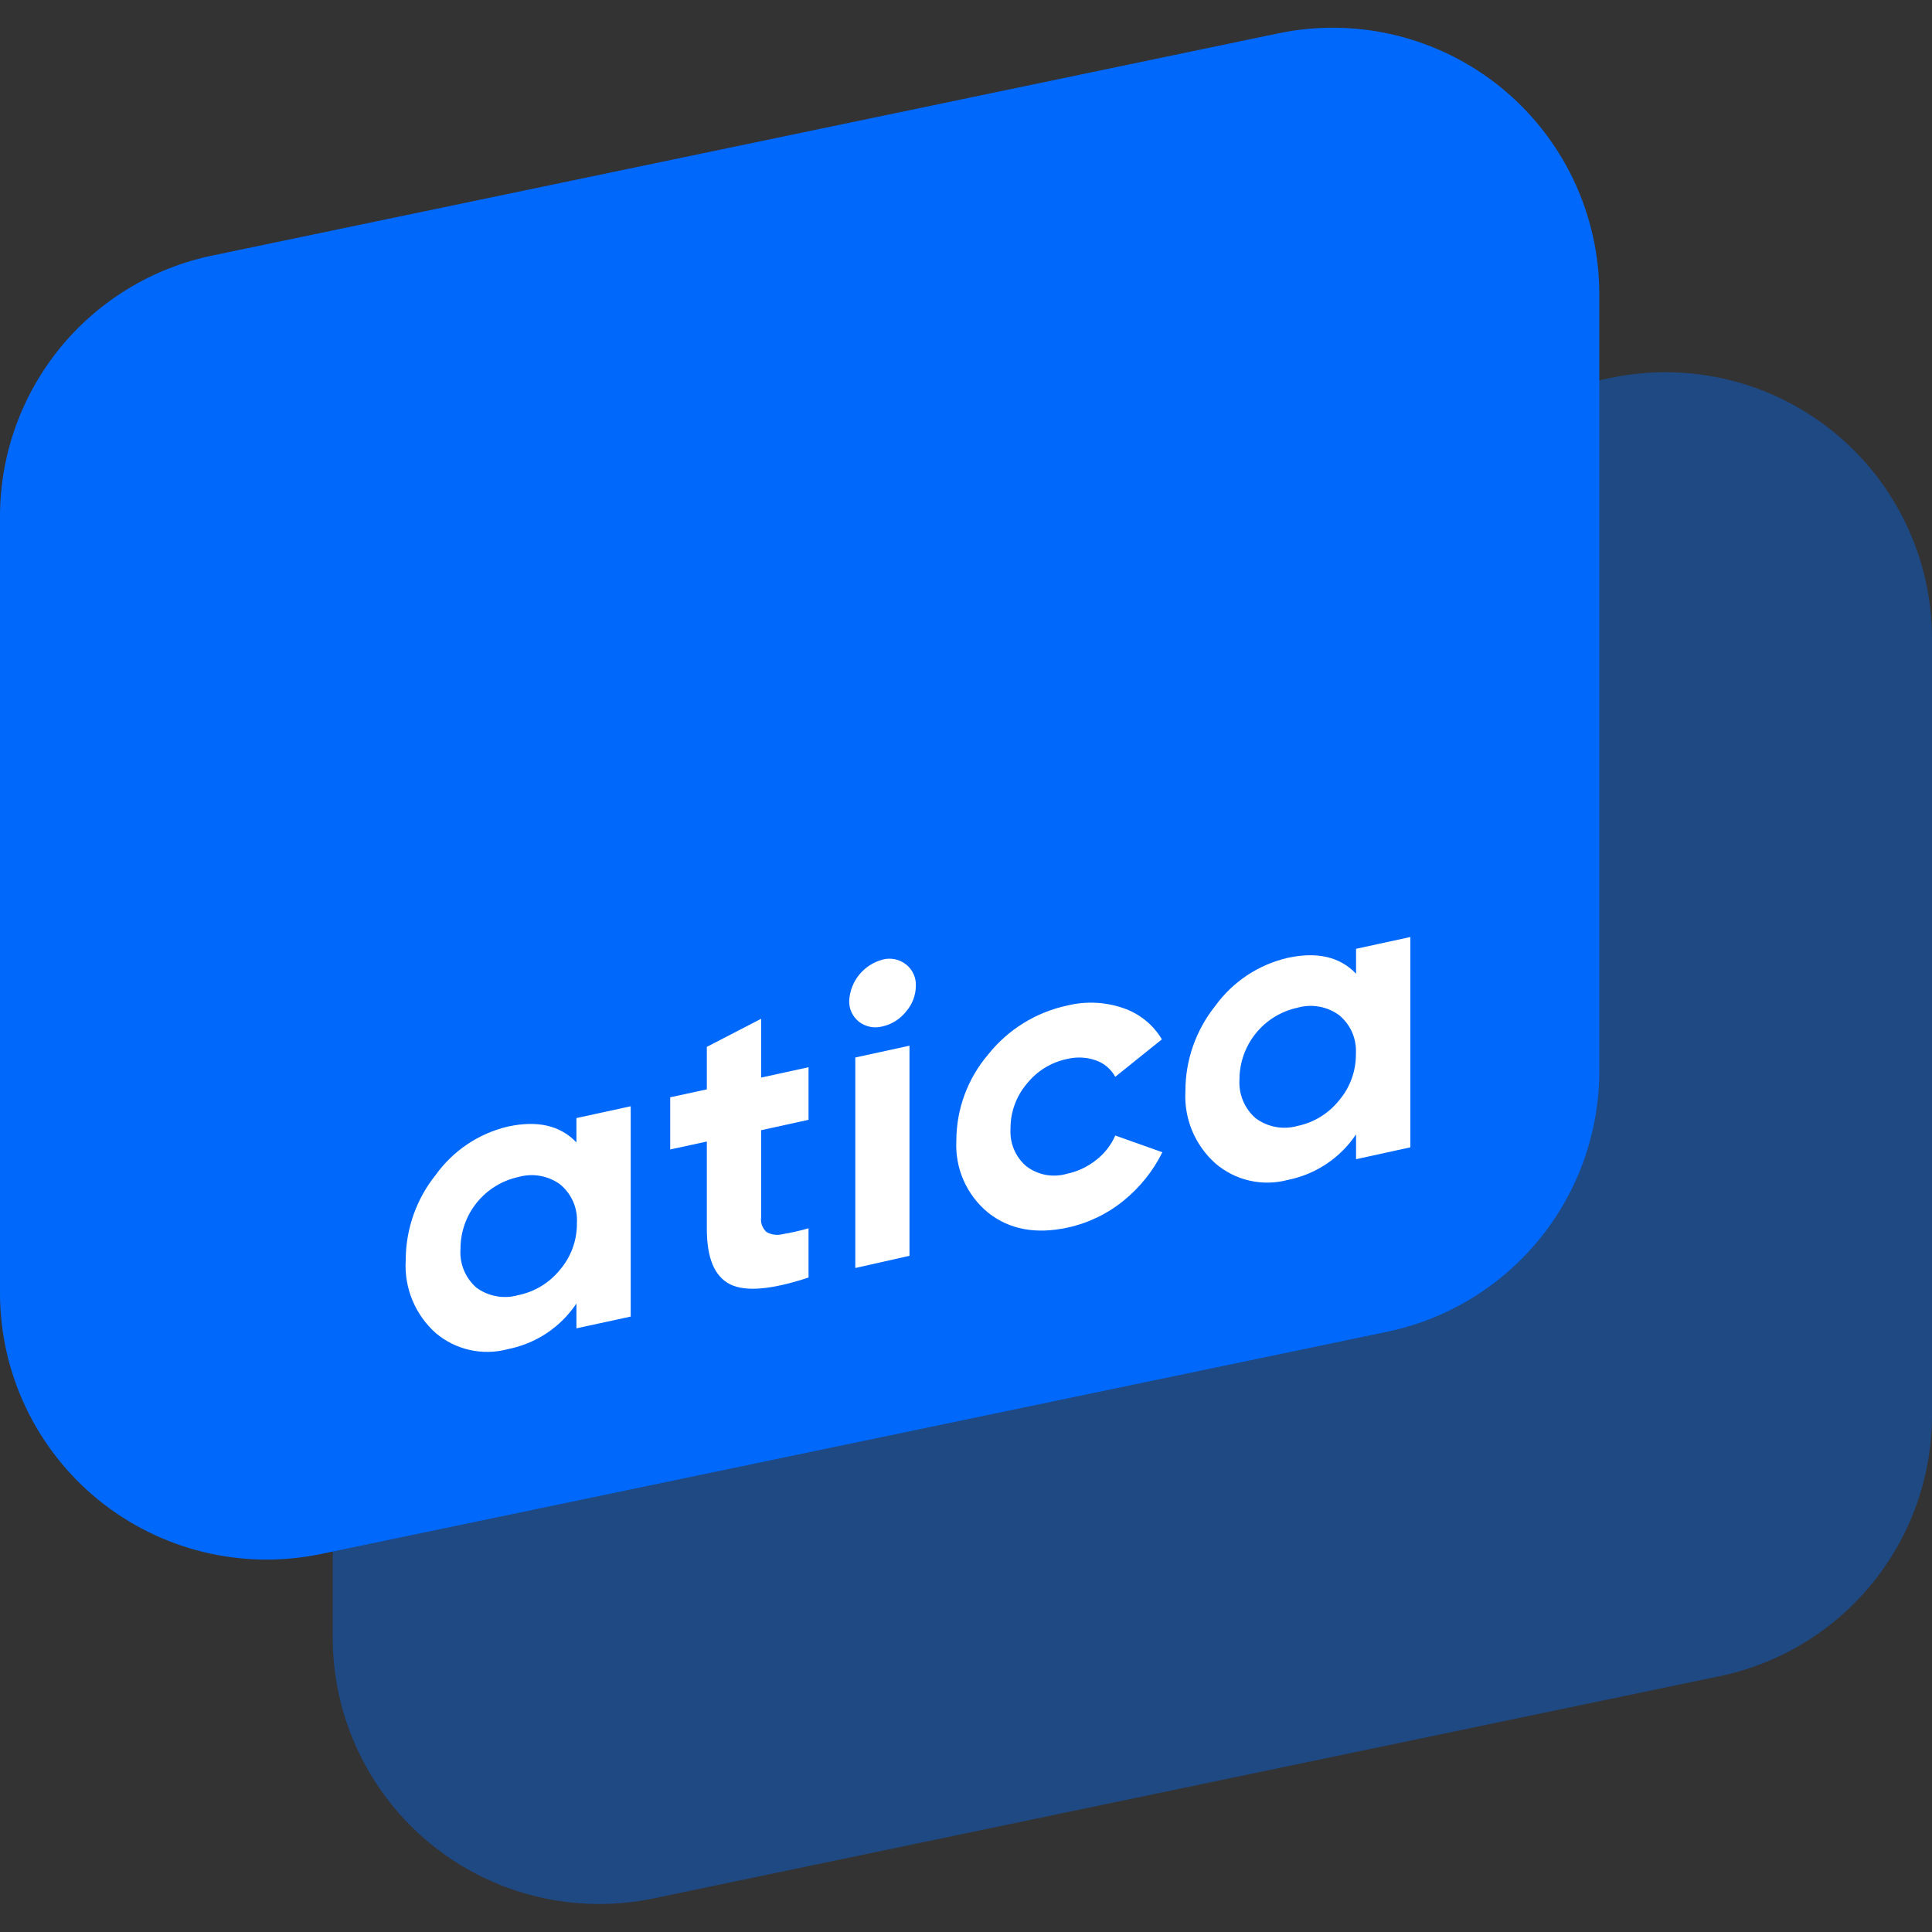 <svg width="48" height="48" viewBox="0 0 48 48" fill="none" xmlns="http://www.w3.org/2000/svg">
<rect x="0" y="0" width="48" height="48" fill="#333333" stroke="none"/>
<g clip-path="url(#clip0)">
<path opacity="0.4" d="M40.03 9.386L13.546 14.904C12.055 15.213 10.716 16.025 9.754 17.206C8.792 18.386 8.267 19.861 8.266 21.384V40.685C8.266 41.669 8.486 42.64 8.909 43.529C9.332 44.417 9.947 45.2 10.711 45.821C11.475 46.442 12.367 46.884 13.323 47.117C14.279 47.349 15.275 47.366 16.238 47.165L42.72 41.645C44.211 41.336 45.55 40.523 46.512 39.343C47.473 38.163 47.999 36.687 48 35.165V15.869C48 14.885 47.781 13.913 47.358 13.025C46.935 12.136 46.32 11.353 45.556 10.732C44.793 10.111 43.901 9.668 42.945 9.436C41.989 9.203 40.993 9.186 40.03 9.386V9.386Z" fill="#0069FB"/>
<path d="M31.752 0.83L5.28 6.348C3.789 6.656 2.45 7.469 1.488 8.649C0.527 9.83 0.001 11.305 0 12.828L0 32.129C0 33.112 0.22 34.084 0.643 34.972C1.066 35.86 1.681 36.643 2.444 37.264C3.208 37.884 4.1 38.327 5.056 38.56C6.012 38.792 7.007 38.809 7.97 38.609L34.454 33.089C35.945 32.78 37.284 31.967 38.246 30.787C39.208 29.607 39.733 28.131 39.734 26.609V7.313C39.735 6.327 39.515 5.355 39.092 4.465C38.668 3.575 38.052 2.791 37.287 2.17C36.522 1.549 35.629 1.107 34.671 0.875C33.713 0.643 32.716 0.628 31.752 0.83V0.83Z" fill="#0069FB"/>
<path d="M14.321 27.778L15.67 27.485V32.71L14.321 33.002V32.386C14.126 32.677 13.875 32.927 13.583 33.122C13.291 33.316 12.963 33.451 12.619 33.519C12.31 33.602 11.986 33.61 11.674 33.54C11.361 33.471 11.071 33.327 10.826 33.12C10.573 32.895 10.375 32.614 10.245 32.301C10.116 31.988 10.059 31.649 10.08 31.311C10.08 30.539 10.343 29.79 10.826 29.189C11.26 28.586 11.896 28.159 12.619 27.989C13.351 27.831 13.918 27.96 14.321 28.383V27.778ZM11.834 31.99C11.981 32.098 12.15 32.171 12.33 32.204C12.509 32.237 12.693 32.228 12.869 32.179C13.284 32.096 13.656 31.869 13.92 31.538C14.191 31.217 14.338 30.809 14.333 30.389C14.345 30.208 14.314 30.026 14.242 29.859C14.17 29.692 14.06 29.545 13.92 29.429C13.773 29.32 13.602 29.247 13.422 29.215C13.242 29.182 13.057 29.192 12.881 29.242C12.473 29.33 12.107 29.555 11.845 29.88C11.583 30.205 11.44 30.61 11.441 31.027C11.428 31.207 11.456 31.388 11.524 31.555C11.593 31.722 11.699 31.871 11.834 31.99V31.99Z" fill="white"/>
<path d="M20.088 27.821L18.91 28.08V30.24C18.901 30.308 18.908 30.377 18.931 30.441C18.955 30.506 18.994 30.564 19.044 30.61C19.165 30.678 19.308 30.697 19.442 30.663C19.66 30.627 19.876 30.578 20.088 30.516V31.74C19.164 32.045 18.509 32.1 18.13 31.903C17.75 31.707 17.561 31.251 17.561 30.533V28.361L16.651 28.558V27.262L17.561 27.065V26.009L18.91 25.311V26.772L20.088 26.515V27.821Z" fill="white"/>
<path d="M21.917 25.503C21.818 25.528 21.714 25.531 21.613 25.51C21.513 25.489 21.419 25.446 21.338 25.383C21.259 25.32 21.196 25.239 21.155 25.148C21.113 25.056 21.094 24.955 21.098 24.855C21.113 24.621 21.2 24.397 21.348 24.215C21.496 24.034 21.698 23.903 21.924 23.842C22.025 23.814 22.131 23.811 22.234 23.832C22.336 23.854 22.433 23.899 22.514 23.964C22.593 24.027 22.656 24.108 22.698 24.201C22.739 24.293 22.759 24.393 22.754 24.495C22.752 24.727 22.666 24.952 22.514 25.128C22.365 25.319 22.154 25.451 21.917 25.503ZM21.25 31.503V26.273L22.596 25.98V31.2L21.25 31.503Z" fill="white"/>
<path d="M26.525 30.499C25.738 30.67 25.081 30.548 24.554 30.132C24.29 29.917 24.08 29.642 23.942 29.331C23.804 29.019 23.742 28.679 23.76 28.339C23.761 27.556 24.04 26.799 24.547 26.203C25.042 25.579 25.739 25.147 26.518 24.982C26.977 24.869 27.46 24.891 27.907 25.046C28.309 25.183 28.649 25.457 28.867 25.822L27.708 26.753C27.604 26.562 27.433 26.416 27.228 26.345C26.997 26.263 26.746 26.252 26.508 26.311C26.111 26.394 25.756 26.614 25.505 26.933C25.243 27.244 25.102 27.639 25.106 28.046C25.095 28.222 25.125 28.398 25.194 28.561C25.263 28.723 25.37 28.867 25.505 28.98C25.646 29.086 25.811 29.158 25.985 29.19C26.159 29.221 26.338 29.212 26.508 29.162C26.771 29.107 27.018 28.991 27.228 28.824C27.438 28.664 27.603 28.453 27.708 28.212L28.879 28.627C28.649 29.091 28.322 29.5 27.919 29.827C27.514 30.158 27.036 30.388 26.525 30.499Z" fill="white"/>
<path d="M33.691 23.573L35.04 23.28V28.505L33.691 28.8V28.183C33.496 28.474 33.245 28.725 32.953 28.919C32.661 29.113 32.334 29.248 31.99 29.316C31.68 29.398 31.355 29.404 31.043 29.332C30.73 29.261 30.44 29.114 30.197 28.905C29.945 28.681 29.748 28.403 29.618 28.092C29.489 27.781 29.432 27.444 29.451 27.108C29.45 26.336 29.714 25.588 30.197 24.986C30.632 24.387 31.269 23.966 31.99 23.798C32.722 23.64 33.288 23.769 33.691 24.192V23.573ZM31.2 27.785C31.347 27.893 31.516 27.966 31.695 27.999C31.875 28.032 32.059 28.023 32.234 27.974C32.645 27.889 33.013 27.662 33.274 27.333C33.545 27.012 33.691 26.604 33.687 26.184C33.698 26.003 33.667 25.821 33.596 25.654C33.524 25.487 33.413 25.34 33.274 25.224C33.126 25.115 32.956 25.042 32.776 25.01C32.596 24.977 32.41 24.986 32.234 25.037C31.826 25.125 31.461 25.35 31.199 25.675C30.937 26 30.794 26.405 30.794 26.822C30.783 27.003 30.813 27.184 30.884 27.351C30.954 27.518 31.062 27.667 31.2 27.785V27.785Z" fill="white"/>
</g>
<defs>
<clipPath id="clip0">
<rect width="48" height="48" fill="white"/>
</clipPath>
</defs>
</svg>
